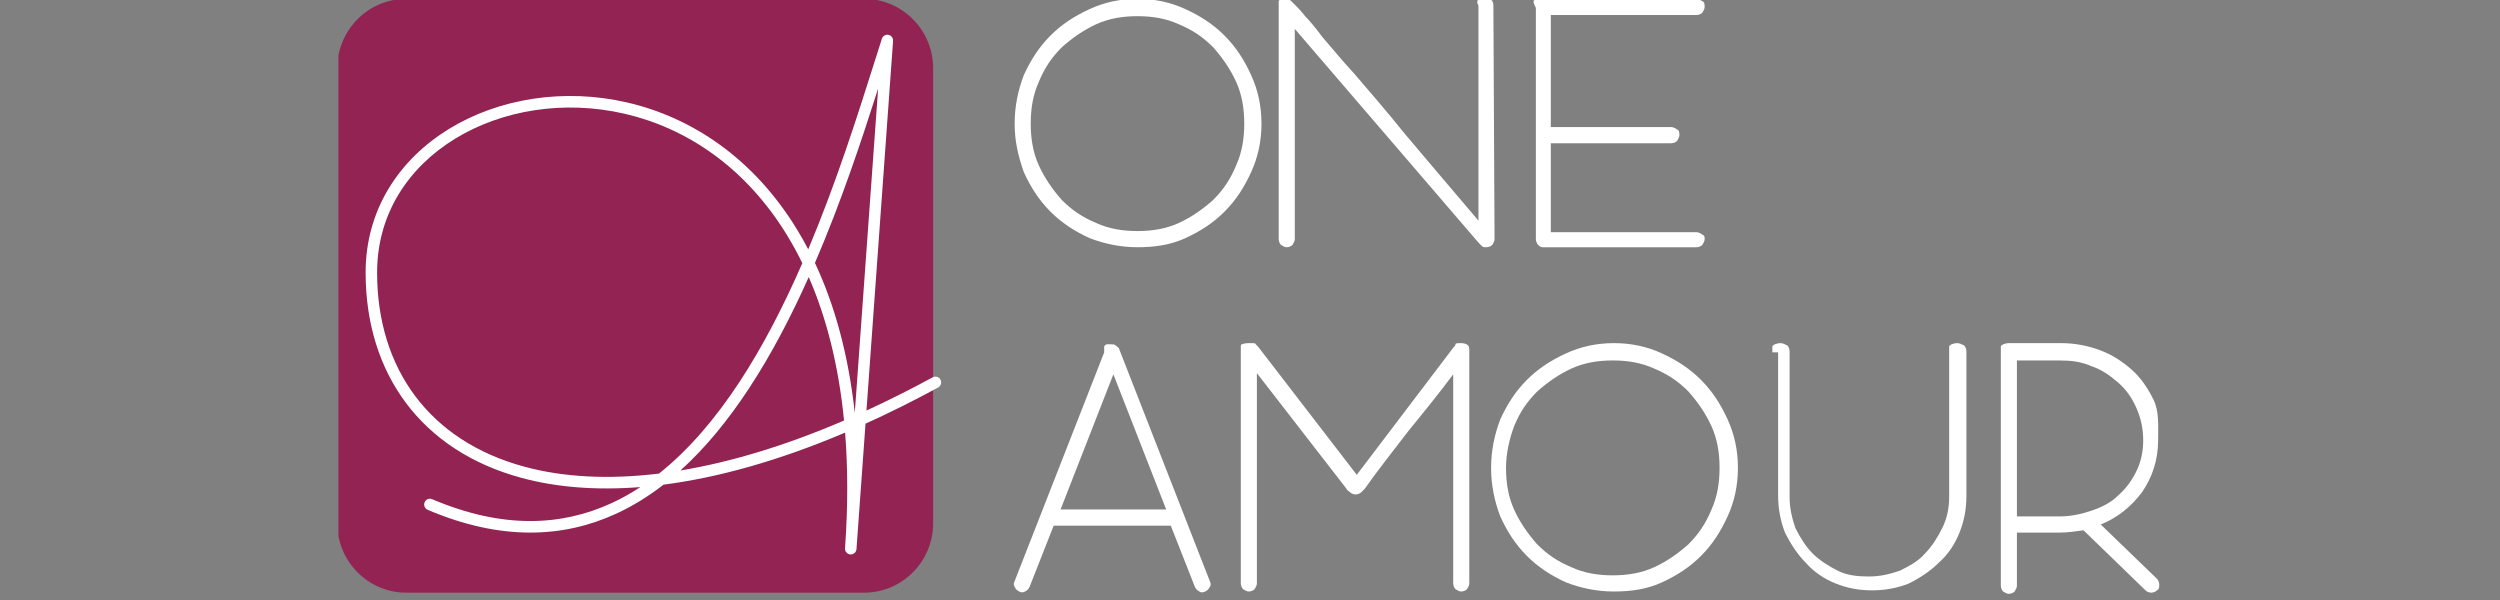<svg width="458" height="110" viewBox="0 0 458 110" fill="none" xmlns="http://www.w3.org/2000/svg">
<rect x="0" y="0" width="458" height="110" fill="#808080" stroke="none"/>
<g clip-path="url(#clip0_570_133)">
<path d="M158.33 108.577H74.409C67.469 108.577 61.79 102.862 61.79 95.878V12.487C61.79 5.503 67.469 -0.212 74.409 -0.212H158.33C165.271 -0.212 170.95 5.503 170.95 12.487V95.878C170.95 102.862 165.271 108.577 158.33 108.577Z" fill="#922352"/>
<path d="M185.883 22.647C185.883 19.472 186.514 16.509 187.566 13.757C188.828 11.006 190.3 8.678 192.403 6.561C194.506 4.445 196.82 2.963 199.554 1.693C202.288 0.423 205.233 -0.212 208.388 -0.212C211.543 -0.212 214.487 0.423 217.222 1.693C219.956 2.963 222.27 4.445 224.373 6.561C226.476 8.678 227.948 11.006 229.21 13.757C230.472 16.509 231.103 19.472 231.103 22.647C231.103 25.821 230.472 28.785 229.21 31.536C227.948 34.287 226.476 36.616 224.373 38.732C222.27 40.849 219.956 42.33 217.222 43.6C214.487 44.87 211.543 45.293 208.388 45.293C205.233 45.293 202.288 44.658 199.554 43.6C196.82 42.33 194.506 40.849 192.403 38.732C190.3 36.616 188.828 34.287 187.566 31.536C186.514 28.573 185.883 25.821 185.883 22.647ZM188.828 22.647C188.828 25.398 189.248 27.938 190.3 30.266C191.351 32.594 192.824 34.711 194.506 36.616C196.399 38.52 198.292 39.79 200.816 40.849C203.13 41.907 205.654 42.33 208.388 42.33C211.122 42.33 213.646 41.907 215.96 40.849C218.273 39.79 220.377 38.309 222.27 36.616C224.163 34.711 225.425 32.806 226.476 30.266C227.528 27.938 227.948 25.398 227.948 22.647C227.948 19.895 227.528 17.355 226.476 15.027C225.425 12.699 223.952 10.583 222.27 8.678C220.377 6.773 218.484 5.503 215.96 4.445C213.646 3.386 211.122 2.963 208.388 2.963C205.654 2.963 203.13 3.386 200.816 4.445C198.503 5.503 196.399 6.985 194.506 8.678C192.613 10.583 191.351 12.487 190.3 15.027C189.248 17.355 188.828 19.895 188.828 22.647Z" fill="white"/>
<path d="M273.8 43.812C273.8 44.235 273.59 44.447 273.379 44.87C273.169 45.082 272.748 45.293 272.328 45.293C271.907 45.293 271.697 45.293 271.486 45.082C271.276 44.87 271.066 44.658 270.855 44.447L237.203 5.291V43.812C237.203 44.235 236.992 44.447 236.782 44.87C236.572 45.082 236.151 45.293 235.731 45.293C235.31 45.293 235.1 45.082 234.679 44.87C234.469 44.658 234.258 44.235 234.258 43.812V1.27C234.258 1.058 234.258 0.847 234.258 0.635C234.258 0.423 234.258 0.423 234.258 0.212C234.258 4.1604e-05 234.469 4.1604e-05 234.679 4.1604e-05C234.889 4.1604e-05 235.31 -0.212 235.731 -0.212C235.941 -0.212 236.362 4.1604e-05 236.572 0.212C236.782 0.423 236.992 0.635 237.413 1.058C237.834 1.482 238.465 2.117 239.096 2.963C239.937 3.81 240.989 5.08 242.251 6.773C243.723 8.466 245.616 10.794 248.14 13.546C250.664 16.509 253.819 20.107 257.394 24.552C261.18 28.996 265.597 34.287 270.855 40.425V1.27C270.855 1.058 270.855 0.847 270.645 0.635C270.645 0.423 270.645 0.423 270.645 0.212C270.645 4.1604e-05 270.855 4.1604e-05 271.066 4.1604e-05C271.276 4.1604e-05 271.697 -0.212 272.117 -0.212C272.959 -0.212 273.379 4.1604e-05 273.379 0.212C273.59 0.423 273.59 0.847 273.59 1.27L273.8 43.812Z" fill="white"/>
<path d="M312.29 43.812C312.29 44.235 312.079 44.447 311.869 44.87C311.659 45.082 311.238 45.293 310.817 45.293H282.634C282.213 45.293 282.003 45.082 281.792 44.87C281.582 44.658 281.372 44.235 281.372 43.812V1.693C281.372 1.482 281.372 1.27 281.161 1.058C281.161 0.847 280.951 0.635 280.951 0.423C280.951 0.212 280.951 4.1604e-05 281.161 4.1604e-05C281.372 -0.212 281.582 -0.212 282.003 -0.212H310.817C311.238 -0.212 311.448 4.1604e-05 311.869 0.212C312.29 0.423 312.29 0.847 312.29 1.27C312.29 1.693 312.079 1.905 311.869 2.328C311.659 2.54 311.238 2.752 310.817 2.752H284.106V23.282H306.19C306.611 23.282 306.821 23.493 307.242 23.705C307.663 23.916 307.663 24.34 307.663 24.763C307.663 25.186 307.452 25.398 307.242 25.821C307.032 26.033 306.611 26.245 306.19 26.245H284.106V42.542H310.817C311.238 42.542 311.448 42.753 311.869 42.965C312.29 43.177 312.29 43.388 312.29 43.812Z" fill="white"/>
<path d="M203.55 63.072C203.761 63.072 204.181 63.072 204.392 63.283C204.602 63.495 205.023 63.707 205.023 63.918L221.639 106.46C221.849 106.883 221.849 107.307 221.639 107.518C221.428 107.942 221.218 108.153 220.797 108.365C220.377 108.577 219.956 108.577 219.746 108.365C219.325 108.153 219.115 107.942 218.904 107.518L214.487 96.301H193.034L188.617 107.518C188.407 107.942 188.197 108.153 187.776 108.365C187.355 108.577 187.145 108.577 186.724 108.365C186.304 108.153 186.093 107.942 185.883 107.518C185.673 107.095 185.673 106.883 185.883 106.46L202.288 64.553C202.288 64.342 202.288 64.13 202.288 63.918C202.288 63.707 202.288 63.495 202.288 63.495C202.288 63.283 202.499 63.283 202.709 63.072C202.919 63.072 203.13 63.072 203.55 63.072ZM194.296 93.338H213.646L203.971 68.575L194.296 93.338Z" fill="white"/>
<path d="M230.262 68.363V106.884C230.262 107.307 230.052 107.518 229.841 107.942C229.631 108.153 229.21 108.365 228.79 108.365C228.369 108.365 228.159 108.153 227.738 107.942C227.528 107.73 227.317 107.307 227.317 106.884V64.342V63.495C227.317 63.283 227.317 63.072 227.528 63.072C227.528 63.072 227.948 62.86 228.79 62.86H229.21C229.631 62.86 230.052 62.86 230.052 63.072C230.052 63.072 230.262 63.283 230.472 63.495L248.561 86.988L266.228 63.707C266.438 63.495 266.649 63.283 266.649 63.072C266.649 62.86 267.069 62.86 267.7 62.86C268.331 62.86 268.752 63.072 268.962 63.283C269.173 63.495 269.173 63.919 269.173 64.342V106.884C269.173 107.307 268.962 107.518 268.752 107.942C268.542 108.153 268.121 108.365 267.7 108.365C267.28 108.365 267.069 108.153 266.649 107.942C266.438 107.73 266.228 107.307 266.228 106.884V68.575C263.704 71.961 260.97 75.348 258.025 78.946C255.291 82.544 252.557 85.93 250.033 89.528C249.822 89.74 249.612 89.951 249.402 90.163C249.191 90.375 248.771 90.586 248.35 90.586C247.93 90.586 247.509 90.375 247.299 90.163C247.088 89.951 246.668 89.74 246.668 89.528L230.262 68.363Z" fill="white"/>
<path d="M273.169 85.719C273.169 82.544 273.8 79.581 274.851 76.829C276.113 74.078 277.586 71.75 279.689 69.633C281.792 67.516 284.106 66.035 286.84 64.765C289.574 63.495 292.519 62.86 295.674 62.86C298.829 62.86 301.773 63.495 304.508 64.765C307.242 66.035 309.555 67.516 311.659 69.633C313.762 71.75 315.234 74.078 316.496 76.829C317.758 79.581 318.389 82.544 318.389 85.719C318.389 88.893 317.758 91.856 316.496 94.608C315.234 97.359 313.762 99.687 311.659 101.804C309.555 103.92 307.242 105.402 304.508 106.672C301.773 107.942 298.829 108.365 295.674 108.365C292.519 108.365 289.574 107.73 286.84 106.672C284.106 105.402 281.792 103.92 279.689 101.804C277.586 99.687 276.113 97.359 274.851 94.608C273.8 91.856 273.169 88.893 273.169 85.719ZM275.903 85.719C275.903 88.47 276.324 91.01 277.375 93.338C278.427 95.666 279.899 97.783 281.582 99.687C283.475 101.592 285.368 102.862 287.892 103.92C290.205 104.979 292.729 105.402 295.464 105.402C298.198 105.402 300.722 104.979 303.035 103.92C305.349 102.862 307.452 101.381 309.345 99.687C311.238 97.783 312.5 95.878 313.552 93.338C314.603 91.01 315.024 88.47 315.024 85.719C315.024 82.967 314.603 80.427 313.552 78.099C312.5 75.771 311.028 73.654 309.345 71.75C307.452 69.845 305.559 68.575 303.035 67.516C300.722 66.458 298.198 66.035 295.464 66.035C292.729 66.035 290.205 66.458 287.892 67.516C285.578 68.575 283.475 70.056 281.582 71.75C279.689 73.654 278.427 75.559 277.375 78.099C276.534 80.427 275.903 82.967 275.903 85.719Z" fill="white"/>
<path d="M324.699 64.553C324.699 64.342 324.699 64.13 324.699 63.919C324.699 63.707 324.699 63.495 324.699 63.495C324.699 63.283 324.909 63.283 325.12 63.072C325.33 63.072 325.54 62.86 326.171 62.86C326.592 62.86 327.013 63.072 327.433 63.283C327.644 63.495 327.854 63.919 327.854 64.342V90.798V91.01C327.854 93.126 328.275 94.82 328.906 96.724C329.747 98.418 330.799 100.111 332.06 101.381C333.322 102.651 335.005 103.709 336.688 104.555C338.37 105.402 340.263 105.614 342.367 105.614C344.47 105.614 346.152 105.19 348.045 104.555C349.728 103.709 351.411 102.862 352.673 101.381C353.935 100.111 354.986 98.418 355.827 96.724C356.669 95.031 357.089 93.126 357.089 91.01V90.798V64.553C357.089 64.342 357.089 64.13 357.089 63.919C357.089 63.707 357.089 63.495 357.089 63.495C357.089 63.283 357.3 63.283 357.51 63.072C357.72 63.072 357.931 62.86 358.562 62.86C358.982 62.86 359.403 63.072 359.824 63.283C360.034 63.495 360.244 63.919 360.244 64.342V90.798C360.244 93.338 359.824 95.454 358.982 97.571C358.141 99.687 356.879 101.592 355.197 103.074C353.724 104.555 351.831 105.825 349.728 106.884C347.625 107.73 345.311 108.153 342.998 108.153C340.474 108.153 338.37 107.73 336.267 106.884C334.164 106.037 332.271 104.767 330.799 103.074C329.326 101.592 328.064 99.687 327.013 97.571C326.171 95.454 325.751 93.126 325.751 90.798V64.553H324.699Z" fill="white"/>
<path d="M395.369 80.639C395.369 84.237 394.318 87.412 392.425 90.163C390.532 92.703 388.008 94.82 384.853 96.089L395.159 106.037C395.369 106.249 395.579 106.672 395.579 107.095C395.579 107.518 395.579 107.942 395.159 108.153C394.948 108.365 394.528 108.577 394.107 108.577C393.686 108.577 393.266 108.365 393.056 108.153L381.698 97.148C380.226 97.359 378.753 97.571 377.281 97.571H369.499V107.307C369.499 107.73 369.289 107.942 369.078 108.365C368.868 108.577 368.447 108.788 368.027 108.788C367.606 108.788 367.396 108.577 366.975 108.365C366.765 108.153 366.554 107.73 366.554 107.307V64.553C366.554 64.342 366.554 64.13 366.554 63.919C366.554 63.707 366.554 63.495 366.554 63.495C366.554 63.283 366.765 63.283 366.975 63.072C367.185 63.072 367.396 62.86 368.027 62.86H377.491C380.015 62.86 382.329 63.283 384.642 64.13C386.956 64.977 388.849 66.247 390.532 67.728C392.214 69.21 393.476 71.115 394.528 73.231C395.579 75.348 395.369 78.099 395.369 80.639ZM392.635 80.639C392.635 78.522 392.214 76.618 391.373 74.713C390.532 72.808 389.48 71.326 388.008 70.056C386.535 68.786 385.063 67.728 383.17 67.093C381.277 66.247 379.384 66.035 377.281 66.035H369.499V94.608H377.281C379.384 94.608 381.277 94.184 383.17 93.55C385.063 92.915 386.746 92.068 388.008 90.798C389.48 89.528 390.532 88.047 391.373 86.353C392.214 84.66 392.635 82.755 392.635 80.639Z" fill="white"/>
<path fill-rule="evenodd" clip-rule="evenodd" d="M162.763 6.382C163.286 6.484 163.65 6.963 163.612 7.497L158.735 75.214C162.672 73.406 166.719 71.38 170.871 69.125C171.382 68.848 172.02 69.04 172.296 69.554C172.572 70.069 172.381 70.711 171.87 70.988C167.313 73.462 162.876 75.667 158.562 77.616L156.908 100.588C156.908 100.591 156.908 100.594 156.908 100.597L156.908 100.597C156.866 101.18 156.362 101.618 155.783 101.576C155.204 101.534 154.768 101.028 154.81 100.445C155.359 92.761 155.335 85.709 154.824 79.254C142.65 84.424 131.516 87.507 121.563 88.788C118.833 90.906 115.941 92.706 112.875 94.115C103.094 98.611 91.667 99.069 78.351 93.4C77.816 93.172 77.566 92.551 77.792 92.013C78.018 91.475 78.635 91.223 79.17 91.451C92 96.913 102.809 96.415 112.002 92.19C113.832 91.348 115.603 90.357 117.317 89.231C109.168 89.88 101.884 89.262 95.55 87.55C86.414 85.081 79.256 80.333 74.386 73.838C69.517 67.345 66.982 59.169 66.982 49.923C66.982 38.367 73.173 29.195 82.246 23.626C91.302 18.067 103.255 16.071 114.948 18.786C126.661 21.506 138.11 28.952 146.146 42.258C146.811 43.359 147.452 44.5 148.068 45.681C153.206 33.472 157.115 21.128 160.208 11.36C160.677 9.876 161.128 8.452 161.562 7.097C161.725 6.587 162.241 6.28 162.763 6.382ZM146.985 48.21C146.156 46.508 145.275 44.891 144.349 43.357C136.609 30.542 125.64 23.441 114.475 20.849C103.29 18.251 91.904 20.177 83.341 25.433C74.795 30.679 69.085 39.215 69.085 49.923C69.085 58.774 71.508 66.486 76.065 72.563C80.621 78.639 87.357 83.144 96.096 85.506C103.07 87.391 111.32 87.908 120.727 86.759C126.24 82.378 131.121 76.594 135.456 70C139.858 63.303 143.667 55.82 146.985 48.21ZM124.657 86.193C129.324 81.978 133.487 76.831 137.21 71.168C141.354 64.864 144.977 57.88 148.161 50.758C151.336 58.039 153.615 66.752 154.628 77.04C143.714 81.724 133.692 84.695 124.657 86.193ZM156.596 75.633C155.42 64.852 152.856 55.744 149.298 48.165C154.105 37.003 157.862 25.665 160.875 16.215L156.596 75.633Z" fill="white"/>
</g>
<defs>
<clipPath id="clip0_570_133">
<rect width="334" height="109" fill="white" transform="translate(62)"/>
</clipPath>
</defs>
</svg>
